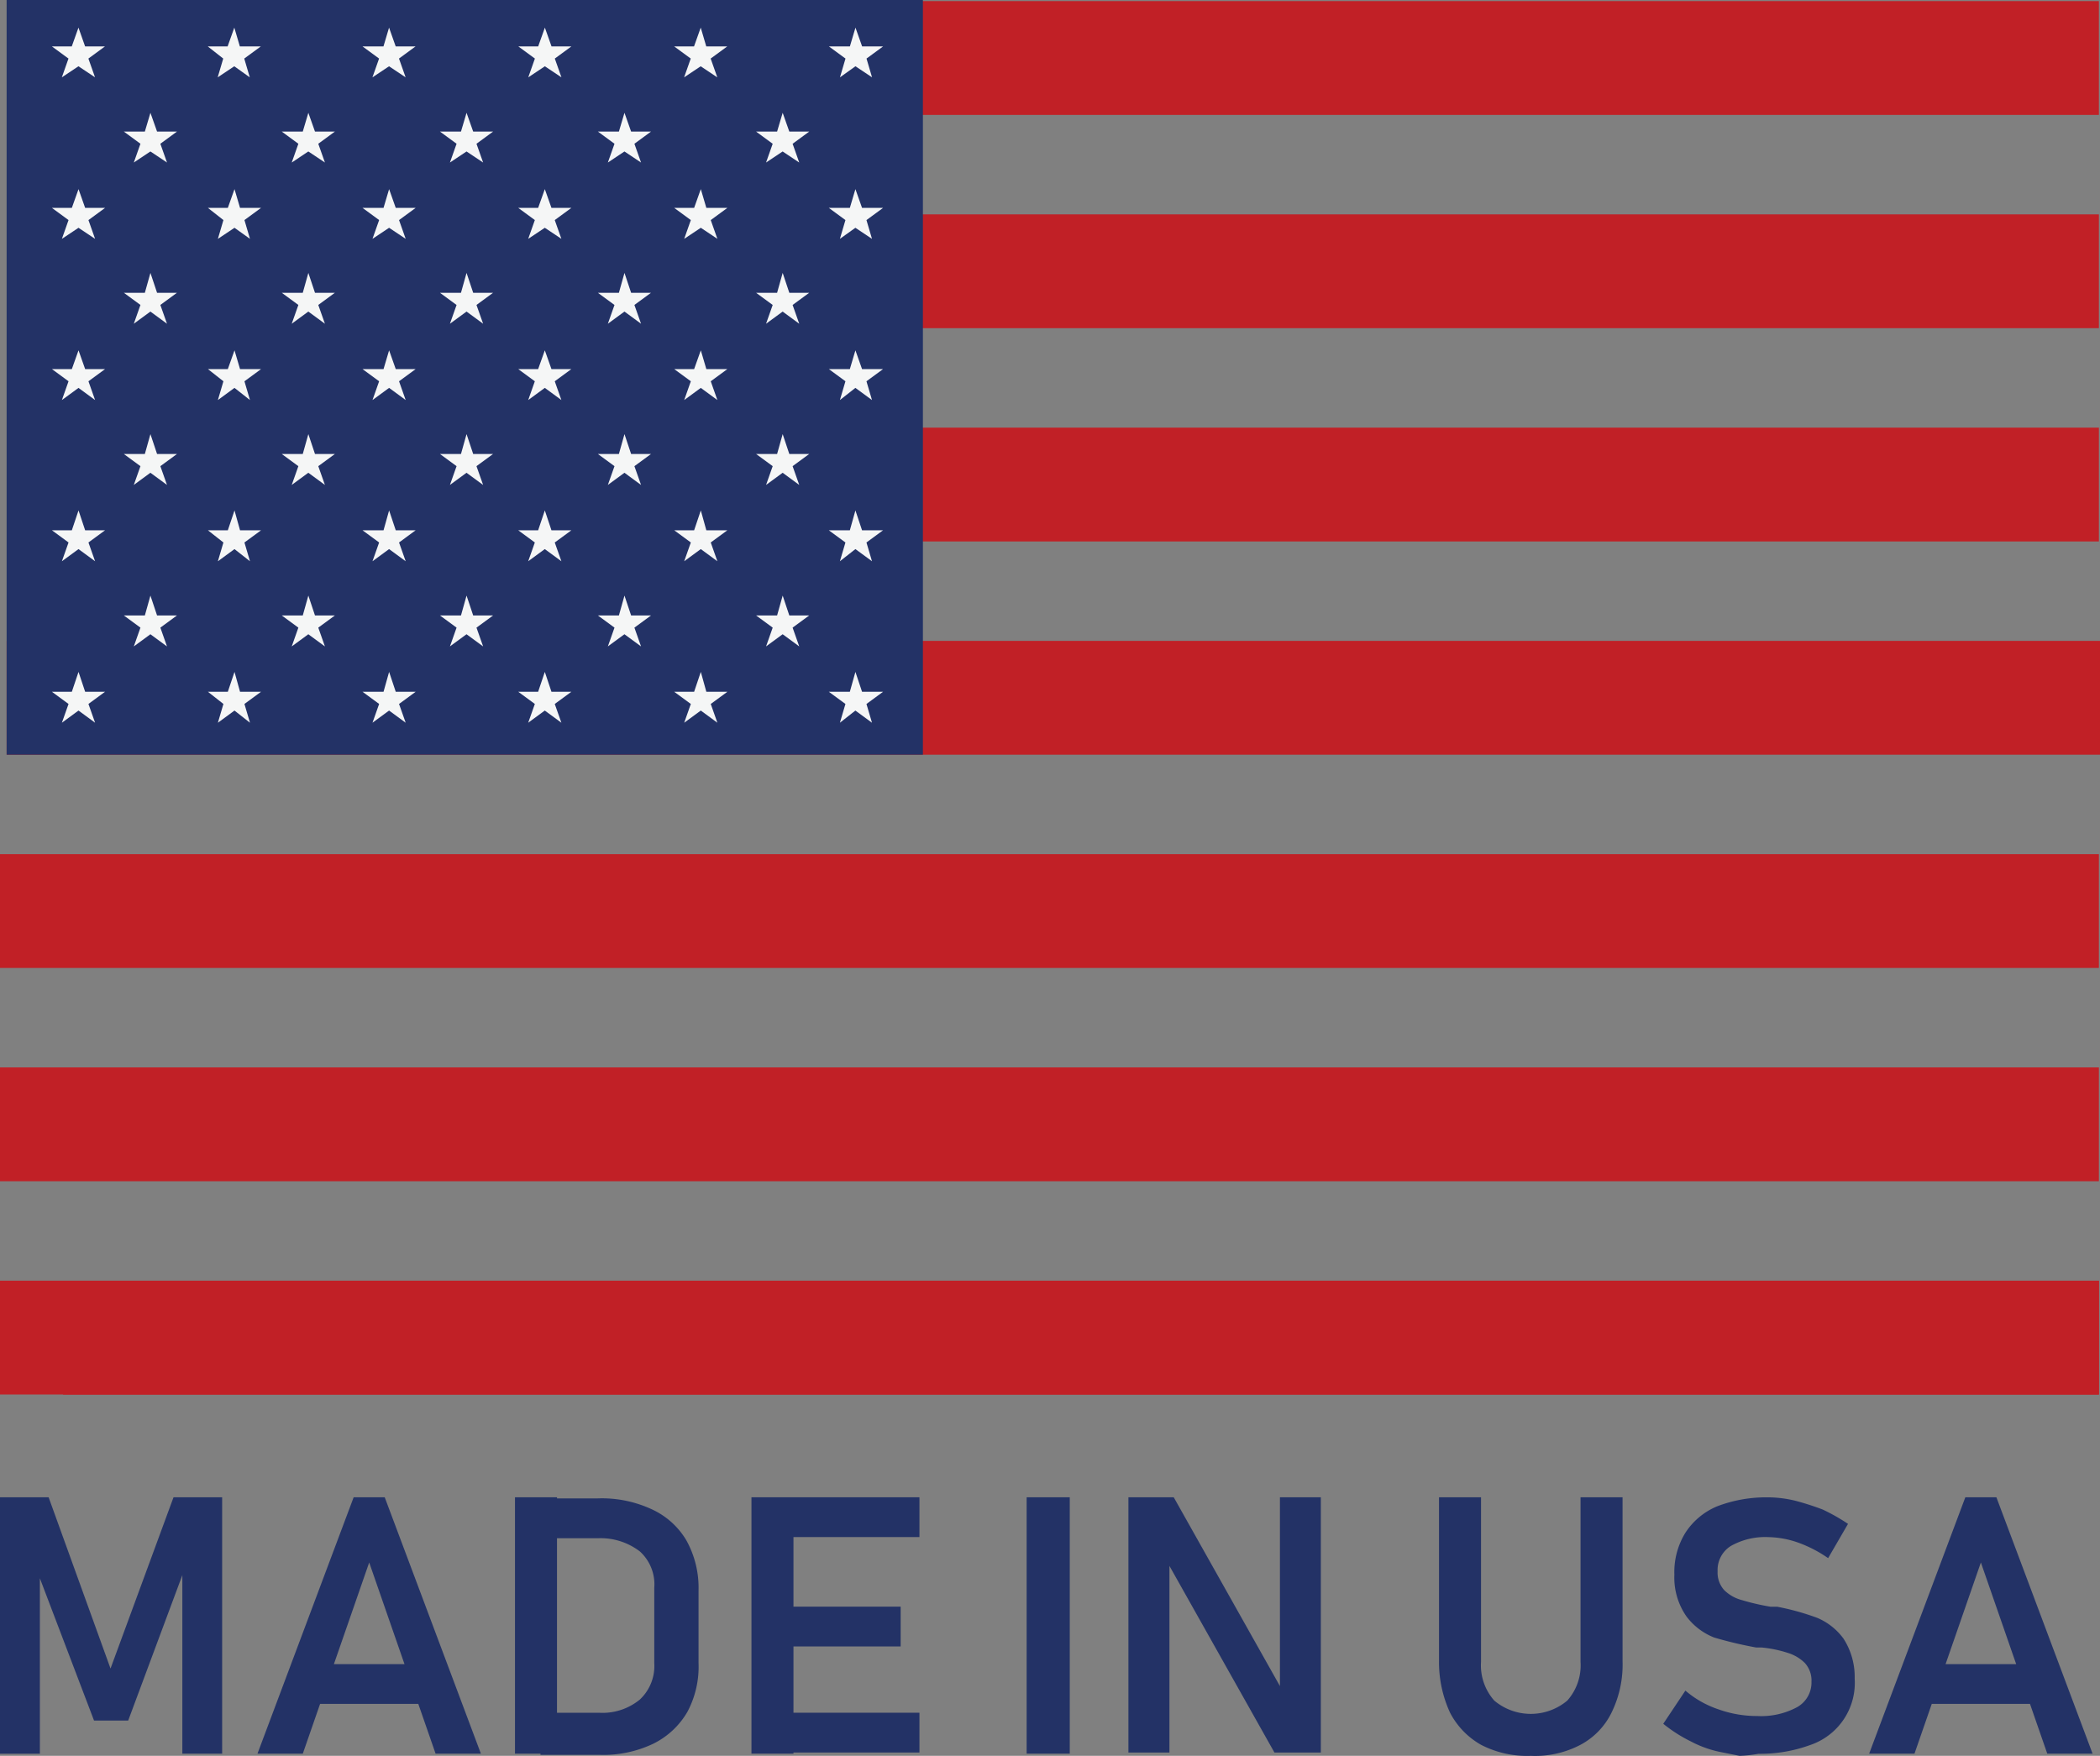 <?xml version="1.0" encoding="UTF-8"?>
<svg viewBox="0 0 75.929 63.5" xmlns="http://www.w3.org/2000/svg">
<rect x="0" y="0" width="75.929" height="63.5" fill="#808080" stroke="none"/>
<g transform="translate(-324.1 -220.4)">
<rect transform="translate(326.38 266.72)" width="73.611" height="4.116" fill="#c12026" data-name="Rectangle 1560"/>
<g transform="translate(324.1 220.44)" fill="#c12026" data-name="Group 109">
<rect transform="translate(0 46.277)" width="75.889" height="4.116" data-name="Rectangle 1561"/>
<rect transform="translate(0 38.564)" width="75.889" height="4.116" data-name="Rectangle 1562"/>
<rect transform="translate(0 30.851)" width="75.889" height="4.116" data-name="Rectangle 1563"/>
<rect transform="translate(.24 23.138)" width="75.689" height="4.116" data-name="Rectangle 1564"/>
<rect transform="translate(2.278 15.426)" width="73.611" height="4.116" data-name="Rectangle 1565"/>
<rect transform="translate(2.278 7.713)" width="73.611" height="4.116" data-name="Rectangle 1566"/>
<rect transform="translate(2.278)" width="73.611" height="4.116" data-name="Rectangle 1567"/>
</g>
<g transform="translate(324.34 220.4)" data-name="Group 110">
<rect transform="translate(0)" width="33.129" height="27.294" fill="#233266" data-name="Rectangle 1568"/>
</g>
<g transform="translate(324.1 274.55)" data-name="Group 112">
<g fill="#233266" data-name="Group 111">
<path transform="translate(-324.1 -355.9)" d="M330.374,355.9h1.758v9.271h-1.439V358.1l.08.4-2.038,5.475H327.5l-2.038-5.355.08-.52v7.073H324.1V355.9h1.758l2.238,6.194Z" data-name="Path 152"/>
<path transform="translate(-338.09 -355.9)" d="M350.877,355.9H352l3.477,9.271h-1.638l-2.4-6.913-2.4,6.913H347.4Zm-1.838,6.034h4.875v1.439h-4.875Z" data-name="Path 153"/>
<path transform="translate(-352.08 -355.9)" d="M370.7,355.9h1.519v9.271H370.7Zm.879,7.793h2.158a2.124,2.124,0,0,0,1.479-.479,1.661,1.661,0,0,0,.52-1.319v-2.717a1.608,1.608,0,0,0-.52-1.319,2.336,2.336,0,0,0-1.479-.479h-2.158V355.94H373.7a4.287,4.287,0,0,1,1.958.4,2.806,2.806,0,0,1,1.239,1.119,3.522,3.522,0,0,1,.44,1.8v2.638a3.468,3.468,0,0,1-.4,1.758,2.907,2.907,0,0,1-1.239,1.159,4.176,4.176,0,0,1-1.958.4h-2.118v-1.519Z" data-name="Path 154"/>
<path transform="translate(-364.93 -355.9)" d="M392.1,355.9h1.519v9.271H392.1Zm.639,0h5.435v1.439h-5.435Zm0,3.956h4.756v1.439h-4.756Zm0,3.836h5.435v1.439h-5.435Z" data-name="Path 155"/>
<path transform="translate(-379.88 -355.9)" d="M418.559,365.171H417V355.9h1.559Z" data-name="Path 156"/>
<path transform="translate(-385.4 -355.9)" d="M426.2,355.9h1.638l4,7.113-.16.16V355.9h1.479v9.231h-1.678l-3.956-7.033.16-.16v7.193H426.2Z" data-name="Path 157"/>
<path transform="translate(-402.27 -355.9)" d="M455.819,364.852a2.836,2.836,0,0,1-1.119-1.159,4.353,4.353,0,0,1-.4-1.878V355.9h1.519v5.954a1.916,1.916,0,0,0,.48,1.4,2.053,2.053,0,0,0,2.638,0,1.916,1.916,0,0,0,.48-1.4V355.9h1.519v5.914a3.947,3.947,0,0,1-.4,1.878,2.62,2.62,0,0,1-1.119,1.159,3.524,3.524,0,0,1-1.8.4A3.624,3.624,0,0,1,455.819,364.852Z" data-name="Path 158"/>
<path transform="translate(-414.46 -355.9)" d="M477.357,365.251l-.6-.12a3.985,3.985,0,0,1-1.159-.4,5.294,5.294,0,0,1-1-.639l.8-1.2a3.58,3.58,0,0,0,1.2.679,4.116,4.116,0,0,0,1.4.24,2.738,2.738,0,0,0,1.439-.32,1.021,1.021,0,0,0,.52-.919h0a.94.94,0,0,0-.24-.679,1.506,1.506,0,0,0-.6-.36,4.419,4.419,0,0,0-.959-.2h-.2a14.532,14.532,0,0,1-1.518-.36,2.309,2.309,0,0,1-1-.759A2.451,2.451,0,0,1,475,358.7h0a2.7,2.7,0,0,1,.4-1.519,2.515,2.515,0,0,1,1.159-.959,4.978,4.978,0,0,1,1.8-.32,4.269,4.269,0,0,1,1,.12,9.642,9.642,0,0,1,1,.32,6.83,6.83,0,0,1,.919.52l-.719,1.239a4.64,4.64,0,0,0-1.079-.56,3.426,3.426,0,0,0-1.079-.2,2.524,2.524,0,0,0-1.359.32,1.023,1.023,0,0,0-.479.919h0a.94.94,0,0,0,.24.679,1.415,1.415,0,0,0,.639.36,8.278,8.278,0,0,0,1.039.24h.24a9.11,9.11,0,0,1,1.439.4,2.263,2.263,0,0,1,.959.759,2.556,2.556,0,0,1,.4,1.439h0a2.372,2.372,0,0,1-1.6,2.4,5.271,5.271,0,0,1-1.878.32A4.8,4.8,0,0,1,477.357,365.251Z" data-name="Path 159"/>
<path transform="translate(-425.62 -355.9)" d="m496.68 355.9h1.123l3.477 9.271h-1.638l-2.4-6.913-2.4 6.913h-1.639zm-1.838 6.034h4.875v1.439h-4.875z" data-name="Path 160"/>
</g>
</g>
<g transform="translate(325.98 241.94)" fill="#f5f6f6" data-name="Group 113">
<path transform="translate(-332.7 -274.3)" d="M336.259,274.3l.24.719h.719l-.6.44.24.679-.6-.44-.6.44.24-.679-.6-.44h.759Z" data-name="Path 161"/>
<path transform="translate(-341.29 -274.3)" d="M350.559,274.3l.24.719h.719l-.6.44.24.679-.6-.44-.6.44.24-.679-.6-.44h.759Z" data-name="Path 162"/>
<path transform="translate(-349.87 -274.3)" d="M364.859,274.3l.24.719h.719l-.6.44.24.679-.6-.44-.6.44.24-.679-.6-.44h.759Z" data-name="Path 163"/>
<path transform="translate(-358.46 -274.3)" d="M379.159,274.3l.24.719h.719l-.6.44.24.679-.6-.44-.6.44.24-.679-.6-.44h.759Z" data-name="Path 164"/>
<path transform="translate(-367.04 -274.3)" d="M393.459,274.3l.24.719h.719l-.6.44.24.679-.6-.44-.6.44.24-.679-.6-.44h.759Z" data-name="Path 165"/>
<path transform="translate(-328.8 -278.44)" d="M329.759,281.2l.24.719h.719l-.6.44.24.679-.6-.44-.6.44.24-.679-.6-.44h.719Z" data-name="Path 166"/>
<path transform="translate(-337.26 -278.44)" d="M343.859,281.2l.2.719h.759l-.6.44.2.679-.56-.44-.6.44.2-.679-.56-.44h.719Z" data-name="Path 167"/>
<path transform="translate(-345.67 -278.44)" d="M357.859,281.2l.24.719h.719l-.6.44.24.679-.6-.44-.6.44.24-.679-.6-.44h.759Z" data-name="Path 168"/>
<path transform="translate(-354.14 -278.44)" d="M371.959,281.2l.24.719h.719l-.6.44.24.679-.6-.44-.6.44.24-.679-.6-.44h.719Z" data-name="Path 169"/>
<path transform="translate(-362.6 -278.44)" d="M386.059,281.2l.2.719h.759l-.6.44.24.679-.6-.44-.6.44.24-.679-.6-.44h.719Z" data-name="Path 170"/>
<path transform="translate(-371.01 -278.44)" d="M400.059,281.2l.24.719h.759l-.6.44.2.679-.6-.44-.56.44.2-.679-.6-.44h.759Z" data-name="Path 171"/>
</g>
<g transform="translate(325.98 236.1)" fill="#f5f6f6" data-name="Group 114">
<path transform="translate(-332.7 -259.7)" d="M336.259,259.7l.24.719h.719l-.6.44.24.679-.6-.44-.6.44.24-.679-.6-.44h.759Z" data-name="Path 172"/>
<path transform="translate(-341.29 -259.7)" d="M350.559,259.7l.24.719h.719l-.6.44.24.679-.6-.44-.6.44.24-.679-.6-.44h.759Z" data-name="Path 173"/>
<path transform="translate(-349.87 -259.7)" d="M364.859,259.7l.24.719h.719l-.6.44.24.679-.6-.44-.6.44.24-.679-.6-.44h.759Z" data-name="Path 174"/>
<path transform="translate(-358.46 -259.7)" d="M379.159,259.7l.24.719h.719l-.6.44.24.679-.6-.44-.6.44.24-.679-.6-.44h.759Z" data-name="Path 175"/>
<path transform="translate(-367.04 -259.7)" d="M393.459,259.7l.24.719h.719l-.6.44.24.679-.6-.44-.6.44.24-.679-.6-.44h.759Z" data-name="Path 176"/>
<path transform="translate(-328.8 -263.84)" d="M329.759,266.6l.24.719h.719l-.6.44.24.679-.6-.44-.6.44.24-.679-.6-.44h.719Z" data-name="Path 177"/>
<path transform="translate(-337.26 -263.84)" d="M343.859,266.6l.2.719h.759l-.6.44.2.679-.56-.44-.6.44.2-.679-.56-.44h.719Z" data-name="Path 178"/>
<path transform="translate(-345.67 -263.84)" d="M357.859,266.6l.24.719h.719l-.6.44.24.679-.6-.44-.6.44.24-.679-.6-.44h.759Z" data-name="Path 179"/>
<path transform="translate(-354.14 -263.84)" d="M371.959,266.6l.24.719h.719l-.6.44.24.679-.6-.44-.6.44.24-.679-.6-.44h.719Z" data-name="Path 180"/>
<path transform="translate(-362.6 -263.84)" d="M386.059,266.6l.2.719h.759l-.6.44.24.679-.6-.44-.6.44.24-.679-.6-.44h.719Z" data-name="Path 181"/>
<path transform="translate(-371.01 -263.84)" d="M400.059,266.6l.24.719h.759l-.6.44.2.679-.6-.44-.56.44.2-.679-.6-.44h.759Z" data-name="Path 182"/>
</g>
<g transform="translate(325.98 230.27)" fill="#f5f6f6" data-name="Group 115">
<path transform="translate(-332.7 -245.1)" d="M336.259,245.1l.24.719h.719l-.6.44.24.679-.6-.44-.6.44.24-.679-.6-.44h.759Z" data-name="Path 183"/>
<path transform="translate(-341.29 -245.1)" d="M350.559,245.1l.24.719h.719l-.6.44.24.679-.6-.44-.6.44.24-.679-.6-.44h.759Z" data-name="Path 184"/>
<path transform="translate(-349.87 -245.1)" d="M364.859,245.1l.24.719h.719l-.6.44.24.679-.6-.44-.6.44.24-.679-.6-.44h.759Z" data-name="Path 185"/>
<path transform="translate(-358.46 -245.1)" d="M379.159,245.1l.24.719h.719l-.6.44.24.679-.6-.44-.6.44.24-.679-.6-.44h.759Z" data-name="Path 186"/>
<path transform="translate(-367.04 -245.1)" d="M393.459,245.1l.24.719h.719l-.6.44.24.679-.6-.44-.6.44.24-.679-.6-.44h.759Z" data-name="Path 187"/>
<path transform="translate(-328.8 -249.3)" d="M329.759,252.1l.24.679h.719l-.6.44.24.679-.6-.44-.6.44.24-.679-.6-.44h.719Z" data-name="Path 188"/>
<path transform="translate(-337.26 -249.3)" d="M343.859,252.1l.2.679h.759l-.6.44.2.679-.56-.44-.6.44.2-.679-.56-.44h.719Z" data-name="Path 189"/>
<path transform="translate(-345.67 -249.3)" d="M357.859,252.1l.24.679h.719l-.6.44.24.679-.6-.44-.6.44.24-.679-.6-.44h.759Z" data-name="Path 190"/>
<path transform="translate(-354.14 -249.3)" d="M371.959,252.1l.24.679h.719l-.6.44.24.679-.6-.44-.6.44.24-.679-.6-.44h.719Z" data-name="Path 191"/>
<path transform="translate(-362.6 -249.3)" d="M386.059,252.1l.2.679h.759l-.6.44.24.679-.6-.44-.6.44.24-.679-.6-.44h.719Z" data-name="Path 192"/>
<path transform="translate(-371.01 -249.3)" d="M400.059,252.1l.24.679h.759l-.6.44.2.679-.6-.44-.56.44.2-.679-.6-.44h.759Z" data-name="Path 193"/>
</g>
<g transform="translate(325.98 224.48)" fill="#f5f6f6" data-name="Group 116">
<path transform="translate(-332.7 -230.6)" d="M336.259,230.6l.24.679h.719l-.6.44.24.679-.6-.4-.6.4.24-.679-.6-.44h.759Z" data-name="Path 194"/>
<path transform="translate(-341.29 -230.6)" d="M350.559,230.6l.24.679h.719l-.6.44.24.679-.6-.4-.6.4.24-.679-.6-.44h.759Z" data-name="Path 195"/>
<path transform="translate(-349.87 -230.6)" d="M364.859,230.6l.24.679h.719l-.6.44.24.679-.6-.4-.6.4.24-.679-.6-.44h.759Z" data-name="Path 196"/>
<path transform="translate(-358.46 -230.6)" d="M379.159,230.6l.24.679h.719l-.6.44.24.679-.6-.4-.6.4.24-.679-.6-.44h.759Z" data-name="Path 197"/>
<path transform="translate(-367.04 -230.6)" d="M393.459,230.6l.24.679h.719l-.6.44.24.679-.6-.4-.6.4.24-.679-.6-.44h.759Z" data-name="Path 198"/>
<path transform="translate(-328.8 -234.74)" d="M329.759,237.5l.24.679h.719l-.6.44.24.679-.6-.4-.6.4.24-.679-.6-.44h.719Z" data-name="Path 199"/>
<path transform="translate(-337.26 -234.74)" d="M343.859,237.5l.2.679h.759l-.6.44.2.679-.56-.4-.6.4.2-.679-.56-.44h.719Z" data-name="Path 200"/>
<path transform="translate(-345.67 -234.74)" d="M357.859,237.5l.24.679h.719l-.6.44.24.679-.6-.4-.6.4.24-.679-.6-.44h.759Z" data-name="Path 201"/>
<path transform="translate(-354.14 -234.74)" d="M371.959,237.5l.24.679h.719l-.6.44.24.679-.6-.4-.6.4.24-.679-.6-.44h.719Z" data-name="Path 202"/>
<path transform="translate(-362.6 -234.74)" d="M386.059,237.5l.2.679h.759l-.6.44.24.679-.6-.4-.6.4.24-.679-.6-.44h.719Z" data-name="Path 203"/>
<path transform="translate(-371.01 -234.74)" d="M400.059,237.5l.24.679h.759l-.6.44.2.679-.6-.4-.56.4.2-.679-.6-.44h.759Z" data-name="Path 204"/>
</g>
<path transform="translate(-2.822 -1.501)" d="M329.759,222.9l.24.679h.719l-.6.44.24.679-.6-.4-.6.4.24-.679-.6-.44h.719Z" fill="#f5f6f6" data-name="Path 205"/>
<path transform="translate(-11.287 -1.501)" d="M343.859,222.9l.2.679h.759l-.6.44.2.679-.56-.4-.6.4.2-.679-.56-.44h.719Z" fill="#f5f6f6" data-name="Path 206"/>
<path transform="translate(-19.692 -1.501)" d="M357.859,222.9l.24.679h.719l-.6.44.24.679-.6-.4-.6.4.24-.679-.6-.44h.759Z" fill="#f5f6f6" data-name="Path 207"/>
<path transform="translate(-28.158 -1.501)" d="M371.959,222.9l.24.679h.719l-.6.44.24.679-.6-.4-.6.4.24-.679-.6-.44h.719Z" fill="#f5f6f6" data-name="Path 208"/>
<path transform="translate(-36.623 -1.501)" d="M386.059,222.9l.2.679h.759l-.6.44.24.679-.6-.4-.6.4.24-.679-.6-.44h.719Z" fill="#f5f6f6" data-name="Path 209"/>
<path transform="translate(-45.028 -1.501)" d="M400.059,222.9l.24.679h.759l-.6.44.2.679-.6-.4-.56.4.2-.679-.6-.44h.759Z" fill="#f5f6f6" data-name="Path 210"/>
</g>
</svg>
